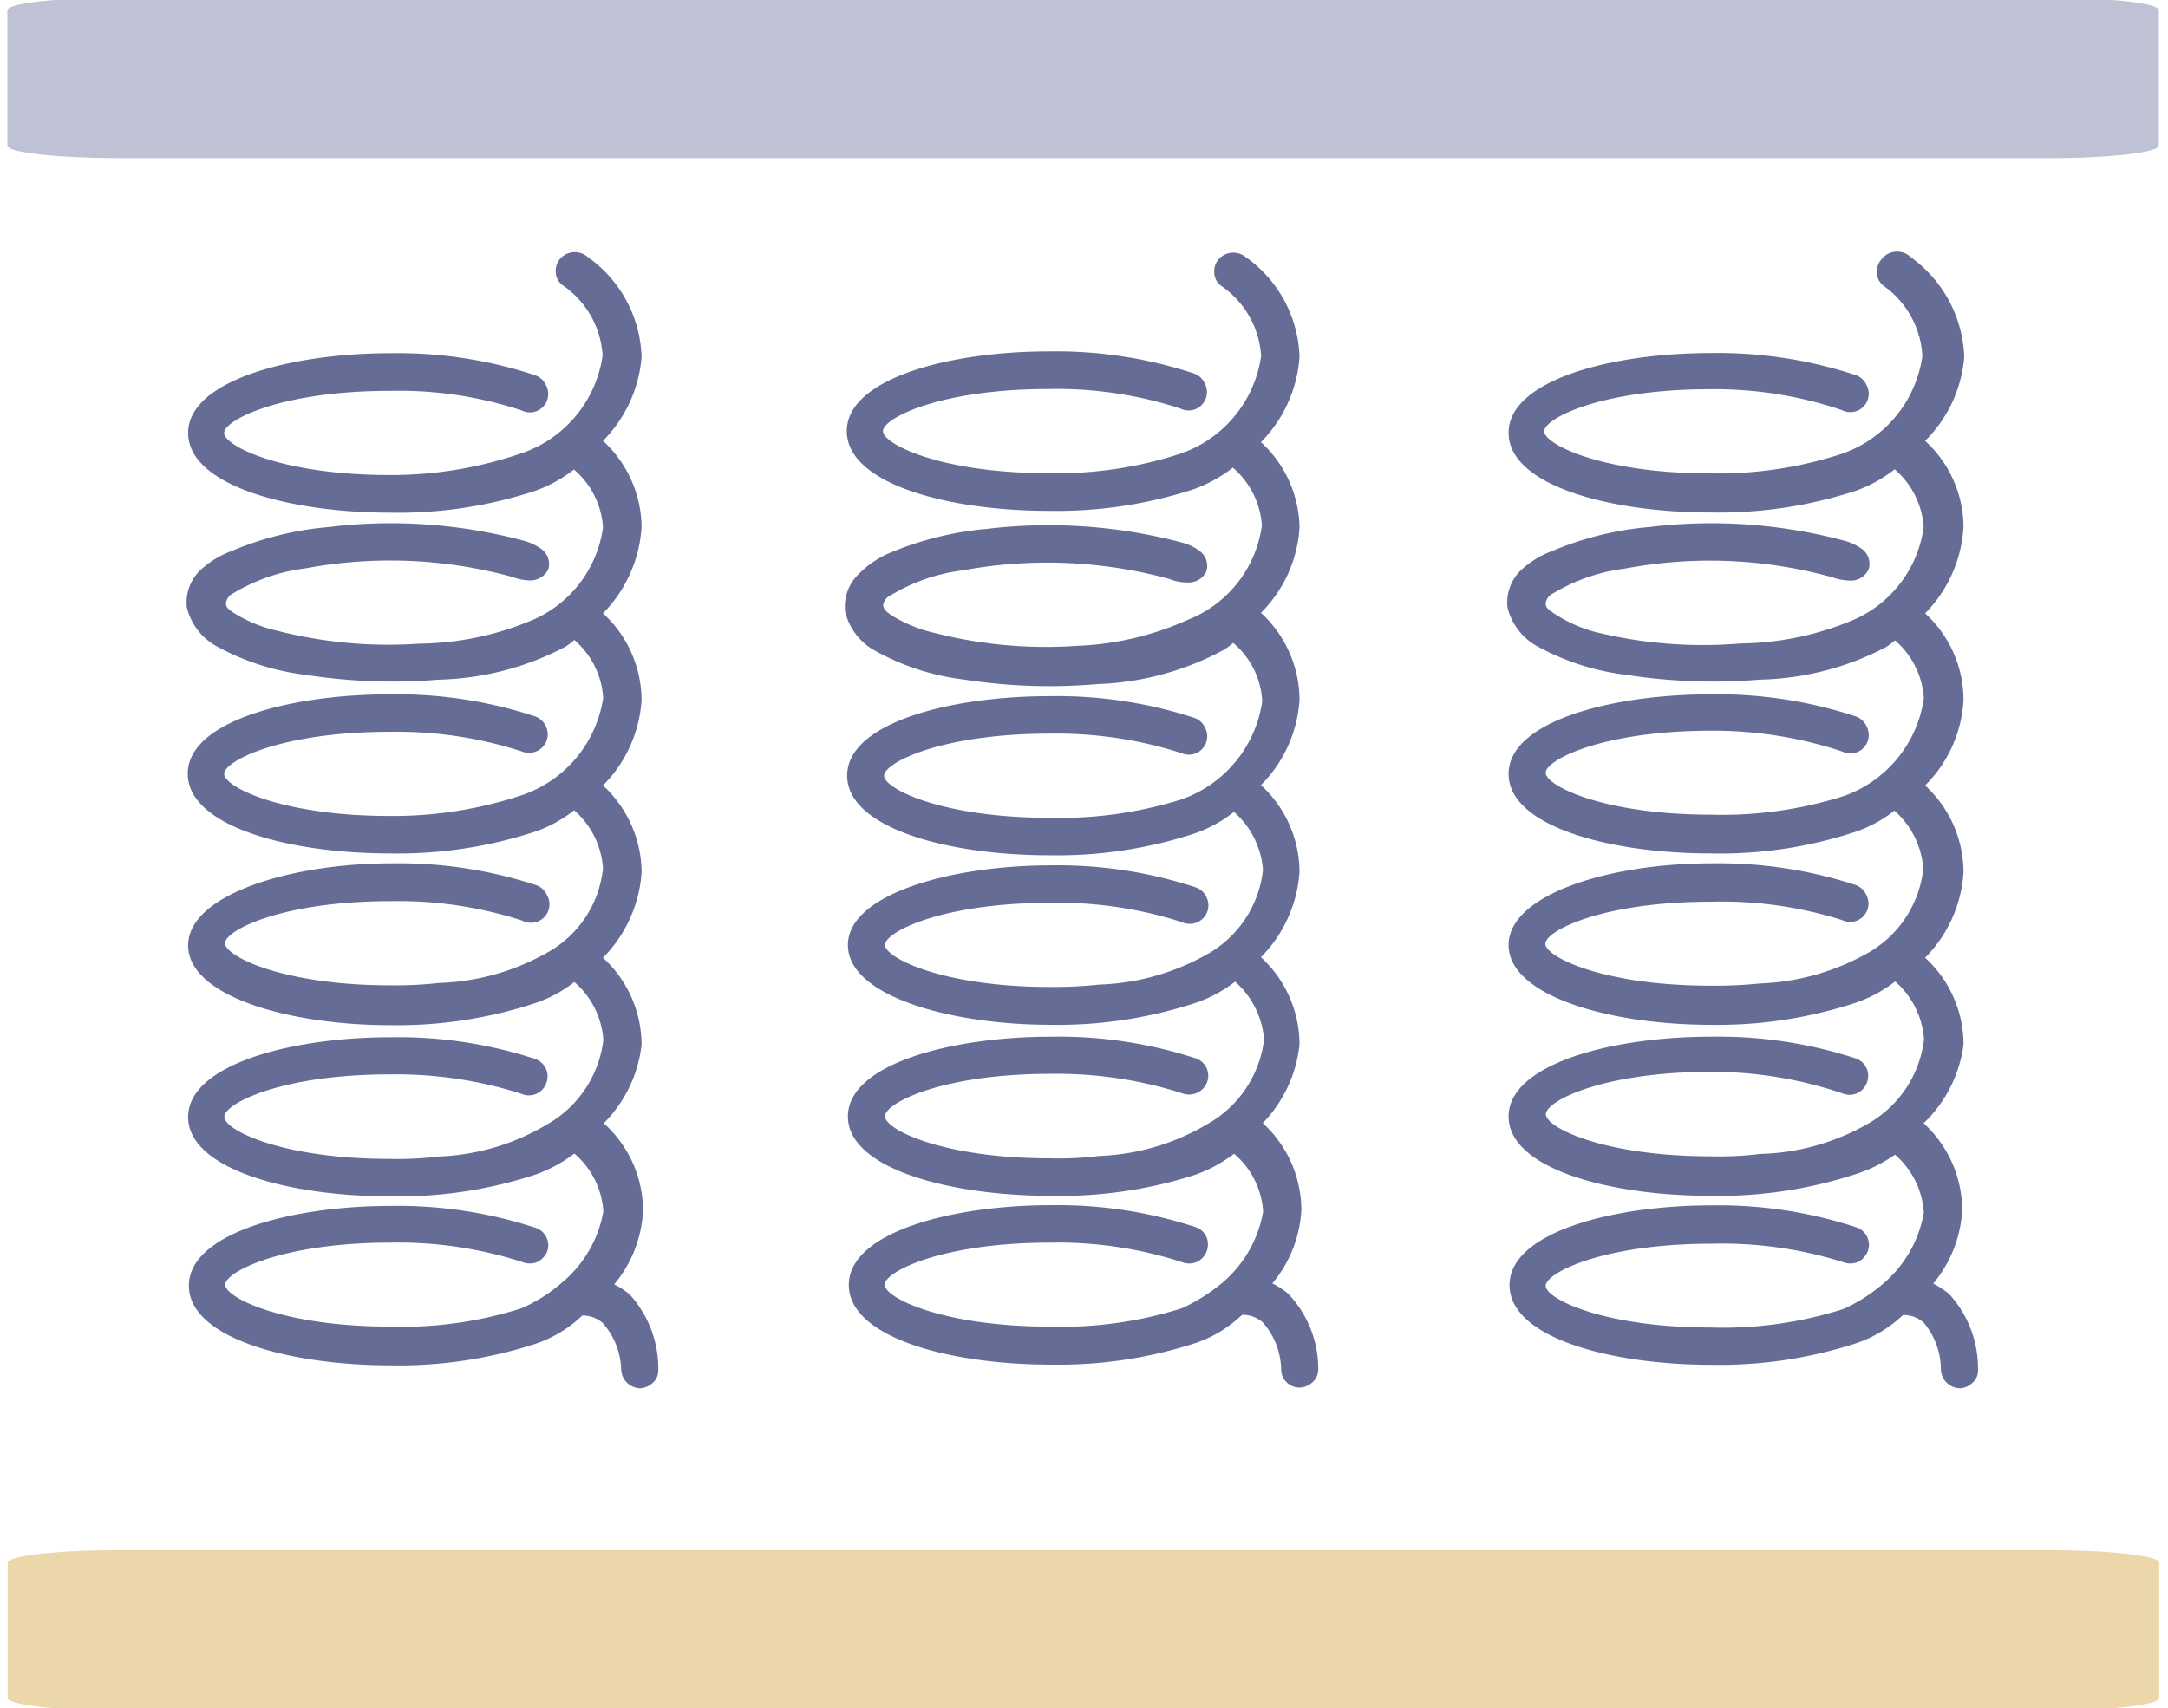<svg viewBox="0 0 118 93" xmlns="http://www.w3.org/2000/svg"><title>MC_FinalReviewMattressPage</title><path style="fill:#ecd7ab" d="M111.52,84.39H6.42c-3.33,0-6,.31-6,.68v7.37c0,.37,2.69.68,6,.68h105.1c3.34,0,6-.31,6-.68V85.07C117.55,84.7,114.85,84.39,111.52,84.39Z"></path><path style="fill:#bfc1d4" d="M111.52-.12H6.42C3.09-.12.4.18.4.56V7.93c0,.37,2.69.67,6,.68h105.1c3.34,0,6-.31,6-.68V.56C117.55.18,114.85-.12,111.52-.12Z"></path><path style="fill:#656d97" d="M107.66,74.55a.88.88,0,0,1-.3.73,1.09,1.09,0,0,1-.66.3,1.06,1.06,0,0,1-1.06-1A4,4,0,0,0,104.7,72a1.65,1.65,0,0,0-1.12-.41l-.16.14a6.83,6.83,0,0,1-2.37,1.39,24,24,0,0,1-7.89,1.18c-5.52,0-11-1.48-11-4.34s5.58-4.34,11-4.34a24,24,0,0,1,7.89,1.2,1,1,0,0,1,.6,1.32h0a1.06,1.06,0,0,1-.55.57,1.08,1.08,0,0,1-.79,0,21.89,21.89,0,0,0-7.18-1c-5.87,0-9,1.58-9,2.29s3.16,2.27,9,2.27a21.59,21.59,0,0,0,7.18-1,8.75,8.75,0,0,0,2.19-1.39,6.51,6.51,0,0,0,2.21-3.87,4.55,4.55,0,0,0-1.57-3.15A7.9,7.9,0,0,1,101,63.92a24,24,0,0,1-7.89,1.18c-5.52,0-11-1.48-11-4.32s5.58-4.34,11-4.34A24,24,0,0,1,101,57.62a1,1,0,0,1,.61,1.32,0,0,0,0,1,0,0,1,1,0,0,1-1.34.58,22.11,22.11,0,0,0-7.13-1.17c-5.87,0-9,1.58-9,2.31s3.16,2.29,9,2.29a17.63,17.63,0,0,0,2.65-.13,12.37,12.37,0,0,0,5.87-1.64,6.09,6.09,0,0,0,3.06-4.59,4.6,4.6,0,0,0-1.57-3.16A7.39,7.39,0,0,1,101,54.59a24,24,0,0,1-7.89,1.2c-5.52,0-11-1.58-11-4.34S87.61,47,93.13,47A24,24,0,0,1,101,48.18a1,1,0,0,1,.58.54,1,1,0,0,1-1.32,1.37,21.68,21.68,0,0,0-7.15-1c-5.87,0-9,1.58-9,2.29s3.16,2.28,9,2.28a23.85,23.85,0,0,0,2.67-.12,12.88,12.88,0,0,0,5.9-1.67,6,6,0,0,0,3-4.58,4.66,4.66,0,0,0-1.57-3.16A7.19,7.19,0,0,1,101,45.28a23.46,23.46,0,0,1-7.89,1.18c-5.52,0-11-1.48-11-4.33s5.58-4.33,11-4.33A24,24,0,0,1,101,39a1,1,0,0,1,.59.54,1,1,0,0,1-1.33,1.37,22.16,22.16,0,0,0-7.13-1.13c-5.87,0-9,1.58-9,2.29s3.16,2.28,9,2.28a21.88,21.88,0,0,0,7.18-1,6.63,6.63,0,0,0,4.4-5.33,4.52,4.52,0,0,0-1.57-3.16,4.2,4.2,0,0,1-.49.37A15.53,15.53,0,0,1,95.77,37a30.87,30.87,0,0,1-7.25-.26,13.38,13.38,0,0,1-4.89-1.58,3.31,3.31,0,0,1-1.58-2.09,2.46,2.46,0,0,1,.7-2A5.12,5.12,0,0,1,84.48,30a17.39,17.39,0,0,1,5.3-1.31,28,28,0,0,1,10.58.74,2.92,2.92,0,0,1,1,.47,1,1,0,0,1,.34,1.11,1.07,1.07,0,0,1-.94.6,3.2,3.2,0,0,1-1.06-.19,24.93,24.93,0,0,0-11.23-.47,10,10,0,0,0-3.93,1.35.69.69,0,0,0-.41.54c0,.25.12.31.37.5a7.68,7.68,0,0,0,2.31,1.06,24.36,24.36,0,0,0,7.89.63,16.22,16.22,0,0,0,6-1.21,6.44,6.44,0,0,0,4-5.12,4.52,4.52,0,0,0-1.58-3.15,7.45,7.45,0,0,1-2.12,1.17,24,24,0,0,1-7.89,1.18c-5.52,0-11-1.48-11-4.34s5.58-4.34,11-4.34a24,24,0,0,1,7.89,1.2,1,1,0,0,1,.59.54,1,1,0,0,1-1.33,1.37,21.55,21.55,0,0,0-7.21-1.14c-5.87,0-9,1.58-9,2.29s3.16,2.29,9,2.29a21.6,21.6,0,0,0,7.18-1.06,6.6,6.6,0,0,0,4.4-5.32,5,5,0,0,0-2.11-3.83.91.91,0,0,1-.36-.69,1,1,0,0,1,.25-.76A1.07,1.07,0,0,1,104,14a7,7,0,0,1,2.91,5.43A7.25,7.25,0,0,1,104.78,24a6.41,6.41,0,0,1,2.09,4.66,7.27,7.27,0,0,1-2.09,4.73,6.4,6.4,0,0,1,2.09,4.73,7.1,7.1,0,0,1-2.09,4.64,6.44,6.44,0,0,1,2.09,4.74,7.27,7.27,0,0,1-2.09,4.64,6.4,6.4,0,0,1,2.09,4.73,7.21,7.21,0,0,1-2.17,4.28,6.45,6.45,0,0,1,2.1,4.73,6.85,6.85,0,0,1-1.58,4,4.5,4.5,0,0,1,.87.57A6,6,0,0,1,107.66,74.55Z"></path><path style="fill:#656d97" d="M71.75,74.51v0a.94.94,0,0,1-.3.73,1.12,1.12,0,0,1-.66.3,1,1,0,0,1-1.06-1,4,4,0,0,0-1-2.55,1.65,1.65,0,0,0-1.12-.41l-.16.14a6.79,6.79,0,0,1-2.36,1.39,24.06,24.06,0,0,1-7.89,1.18c-5.53,0-11-1.48-11-4.34s5.59-4.34,11-4.34a24.07,24.07,0,0,1,7.89,1.2,1,1,0,0,1,.58.54,1.08,1.08,0,0,1,0,.79,1.06,1.06,0,0,1-.55.57,1.08,1.08,0,0,1-.79,0,21.9,21.9,0,0,0-7.18-1.06c-5.87,0-9,1.58-9,2.29s3.16,2.28,9,2.28a21.63,21.63,0,0,0,7.18-1,9.87,9.87,0,0,0,2.24-1.42,6.56,6.56,0,0,0,2.18-3.84,4.52,4.52,0,0,0-1.58-3.15,7.84,7.84,0,0,1-2.13,1.15A24,24,0,0,1,57.2,65.1c-5.52,0-11.05-1.48-11.05-4.32s5.59-4.34,11.05-4.34a24,24,0,0,1,7.89,1.18,1,1,0,0,1,.6,1.32h0a1.05,1.05,0,0,1-1.34.58,22.44,22.44,0,0,0-7.18-1.06c-5.87,0-9,1.58-9,2.31s3.16,2.29,9,2.29a17.69,17.69,0,0,0,2.65-.13,12.4,12.4,0,0,0,5.92-1.75A6.12,6.12,0,0,0,68.8,56.6a4.65,4.65,0,0,0-1.58-3.16,7.21,7.21,0,0,1-2.13,1.15,24,24,0,0,1-7.89,1.2c-5.52,0-11.05-1.58-11.05-4.34s5.59-4.34,11.05-4.34a24,24,0,0,1,7.89,1.2,1,1,0,0,1,.58.54,1,1,0,0,1-.51,1.36,1,1,0,0,1-.81,0,21.9,21.9,0,0,0-7.18-1.06c-5.87,0-9,1.58-9,2.29s3.16,2.29,9,2.29a23.57,23.57,0,0,0,2.66-.13,12.79,12.79,0,0,0,5.91-1.67,6,6,0,0,0,3-4.58,4.65,4.65,0,0,0-1.58-3.15A7.26,7.26,0,0,1,65,45.38a24,24,0,0,1-7.89,1.18c-5.52,0-11-1.48-11-4.34s5.59-4.32,11-4.32A24,24,0,0,1,65,39.08a1,1,0,0,1,.59.54A1,1,0,0,1,64.3,41a22.16,22.16,0,0,0-7.18-1.06c-5.87,0-9,1.58-9,2.29s3.16,2.29,9,2.29a22.15,22.15,0,0,0,7.18-1,6.66,6.66,0,0,0,4.4-5.34A4.45,4.45,0,0,0,67.12,35a4.29,4.29,0,0,1-.48.36,15.54,15.54,0,0,1-6.89,1.88A30.28,30.28,0,0,1,52.51,37a13.2,13.2,0,0,1-4.89-1.58A3.29,3.29,0,0,1,46,33.29a2.44,2.44,0,0,1,.7-2,5.15,5.15,0,0,1,1.73-1.19,17.69,17.69,0,0,1,5.3-1.31,28.38,28.38,0,0,1,10.58.74,2.77,2.77,0,0,1,1,.48,1,1,0,0,1,.34,1.12,1.06,1.06,0,0,1-.94.58,2.59,2.59,0,0,1-1.06-.19,25.25,25.25,0,0,0-11.24-.47,9.91,9.91,0,0,0-3.93,1.36.69.69,0,0,0-.41.53c0,.26.29.43.38.51a7.67,7.67,0,0,0,2.39,1,24.43,24.43,0,0,0,7.76.71,16.2,16.2,0,0,0,6.08-1.43,6.44,6.44,0,0,0,4-5.12,4.52,4.52,0,0,0-1.58-3.15,7.7,7.7,0,0,1-2.12,1.17,24,24,0,0,1-7.89,1.18c-5.52,0-11-1.48-11-4.34s5.58-4.34,11-4.34a24,24,0,0,1,7.89,1.2,1,1,0,0,1,.59.54,1,1,0,0,1-1.33,1.37,21.6,21.6,0,0,0-7.18-1.06c-5.87,0-9,1.58-9,2.29s3.16,2.29,9,2.29a21.6,21.6,0,0,0,7.18-1.06,6.6,6.6,0,0,0,4.4-5.32,5,5,0,0,0-2.19-3.83.92.92,0,0,1-.36-.7,1,1,0,0,1,.25-.75,1.07,1.07,0,0,1,1.47-.1,6.92,6.92,0,0,1,2.92,5.43,7.31,7.31,0,0,1-2.1,4.64,6.44,6.44,0,0,1,2.1,4.65,7.16,7.16,0,0,1-2.1,4.64,6.48,6.48,0,0,1,2.1,4.74,7.21,7.21,0,0,1-2.1,4.64,6.45,6.45,0,0,1,2.1,4.73,7.31,7.31,0,0,1-2.1,4.64,6.47,6.47,0,0,1,2.1,4.74,7.21,7.21,0,0,1-2,4.29,6.45,6.45,0,0,1,2.1,4.73,6.79,6.79,0,0,1-1.58,4,4,4,0,0,1,.87.57A5.92,5.92,0,0,1,71.75,74.51Z"></path><path style="fill:#656d97" d="M35.83,74.55a.88.88,0,0,1-.3.73,1.09,1.09,0,0,1-.66.3,1.06,1.06,0,0,1-1.06-1,4,4,0,0,0-1-2.55,1.63,1.63,0,0,0-1.12-.41l-.15.14a6.83,6.83,0,0,1-2.37,1.39,24,24,0,0,1-7.89,1.18c-5.52,0-11-1.48-11-4.34s5.59-4.34,11-4.34a24,24,0,0,1,7.89,1.2,1,1,0,0,1,.61,1.29s0,0,0,0a1.13,1.13,0,0,1-.55.57,1.08,1.08,0,0,1-.79,0,21.9,21.9,0,0,0-7.18-1.06c-5.87,0-9,1.58-9,2.29s3.16,2.28,9,2.28a21.29,21.29,0,0,0,7.13-1,8.48,8.48,0,0,0,2.19-1.39,6.5,6.5,0,0,0,2.26-3.88,4.52,4.52,0,0,0-1.58-3.15,7.7,7.7,0,0,1-2.13,1.15,24,24,0,0,1-7.89,1.18c-5.52,0-11-1.48-11-4.32s5.58-4.34,11-4.34a24,24,0,0,1,7.89,1.18,1,1,0,0,1,.6,1.32h0a1,1,0,0,1-1.34.58,22.4,22.4,0,0,0-7.18-1.06c-5.87,0-9,1.58-9,2.31s3.16,2.29,9,2.29a17.63,17.63,0,0,0,2.65-.13,12.36,12.36,0,0,0,5.92-1.75,6.12,6.12,0,0,0,3.06-4.59,4.57,4.57,0,0,0-1.58-3.16,7.21,7.21,0,0,1-2.13,1.15,24,24,0,0,1-7.89,1.2c-5.52,0-11-1.58-11-4.34S15.81,47,21.3,47a24,24,0,0,1,7.89,1.19,1,1,0,0,1,.58.54,1,1,0,0,1-.4,1.39,1,1,0,0,1-.94,0,21.86,21.86,0,0,0-7.18-1.06c-5.87,0-9,1.58-9,2.29s3.16,2.29,9,2.29a21.7,21.7,0,0,0,2.67-.13,12.75,12.75,0,0,0,5.9-1.67,5.93,5.93,0,0,0,3-4.57,4.6,4.6,0,0,0-1.57-3.16,7.19,7.19,0,0,1-2.14,1.17,24,24,0,0,1-7.89,1.18c-5.52,0-11-1.48-11-4.34s5.58-4.32,11-4.32A24,24,0,0,1,29.12,39a1,1,0,0,1,.59.54,1,1,0,0,1-.51,1.36,1.06,1.06,0,0,1-.82,0,22.12,22.12,0,0,0-7.18-1.06c-5.87,0-9,1.58-9,2.29s3.15,2.29,9,2.29a22.19,22.19,0,0,0,7.23-1.14A6.63,6.63,0,0,0,32.83,38a4.52,4.52,0,0,0-1.57-3.16,4.2,4.2,0,0,1-.49.37A15.53,15.53,0,0,1,23.89,37a30.87,30.87,0,0,1-7.25-.26,13.38,13.38,0,0,1-4.89-1.58,3.31,3.31,0,0,1-1.58-2.09,2.46,2.46,0,0,1,.7-2A5.12,5.12,0,0,1,12.6,30a17.38,17.38,0,0,1,5.31-1.31,27.93,27.93,0,0,1,10.57.74,2.92,2.92,0,0,1,1,.47A1,1,0,0,1,29.84,31a1.1,1.1,0,0,1-.95.6,2.82,2.82,0,0,1-1-.19,25.16,25.16,0,0,0-11.25-.47,10,10,0,0,0-3.93,1.35.69.69,0,0,0-.41.54c0,.25.12.31.37.5a7.47,7.47,0,0,0,2.39,1,24.43,24.43,0,0,0,7.76.71,16.19,16.19,0,0,0,6-1.22,6.43,6.43,0,0,0,4-5.11,4.52,4.52,0,0,0-1.58-3.15,7.5,7.5,0,0,1-2.11,1.16,23.8,23.8,0,0,1-7.89,1.19c-5.53,0-11-1.49-11-4.34s5.59-4.34,11-4.34a23.81,23.81,0,0,1,7.89,1.2,1,1,0,0,1,.58.53,1,1,0,0,1-1.33,1.38,21.31,21.31,0,0,0-7.18-1.06c-5.87,0-9,1.58-9,2.29s3.15,2.29,9,2.29a21.75,21.75,0,0,0,7.2-1.19,6.6,6.6,0,0,0,4.4-5.32,5,5,0,0,0-2.19-3.83.91.91,0,0,1-.36-.69,1,1,0,0,1,.25-.76A1.07,1.07,0,0,1,32,14a6.93,6.93,0,0,1,2.92,5.43A7.31,7.31,0,0,1,32.82,24a6.46,6.46,0,0,1,2.1,4.66,7.33,7.33,0,0,1-2.1,4.73,6.45,6.45,0,0,1,2.1,4.73,7.26,7.26,0,0,1-2.1,4.64,6.48,6.48,0,0,1,2.1,4.74,7.33,7.33,0,0,1-2.1,4.64,6.45,6.45,0,0,1,2.1,4.73,7.18,7.18,0,0,1-2.06,4.28A6.41,6.41,0,0,1,35,65.92a6.77,6.77,0,0,1-1.57,4,4.14,4.14,0,0,1,.86.57A6,6,0,0,1,35.83,74.55Z"></path></svg> 